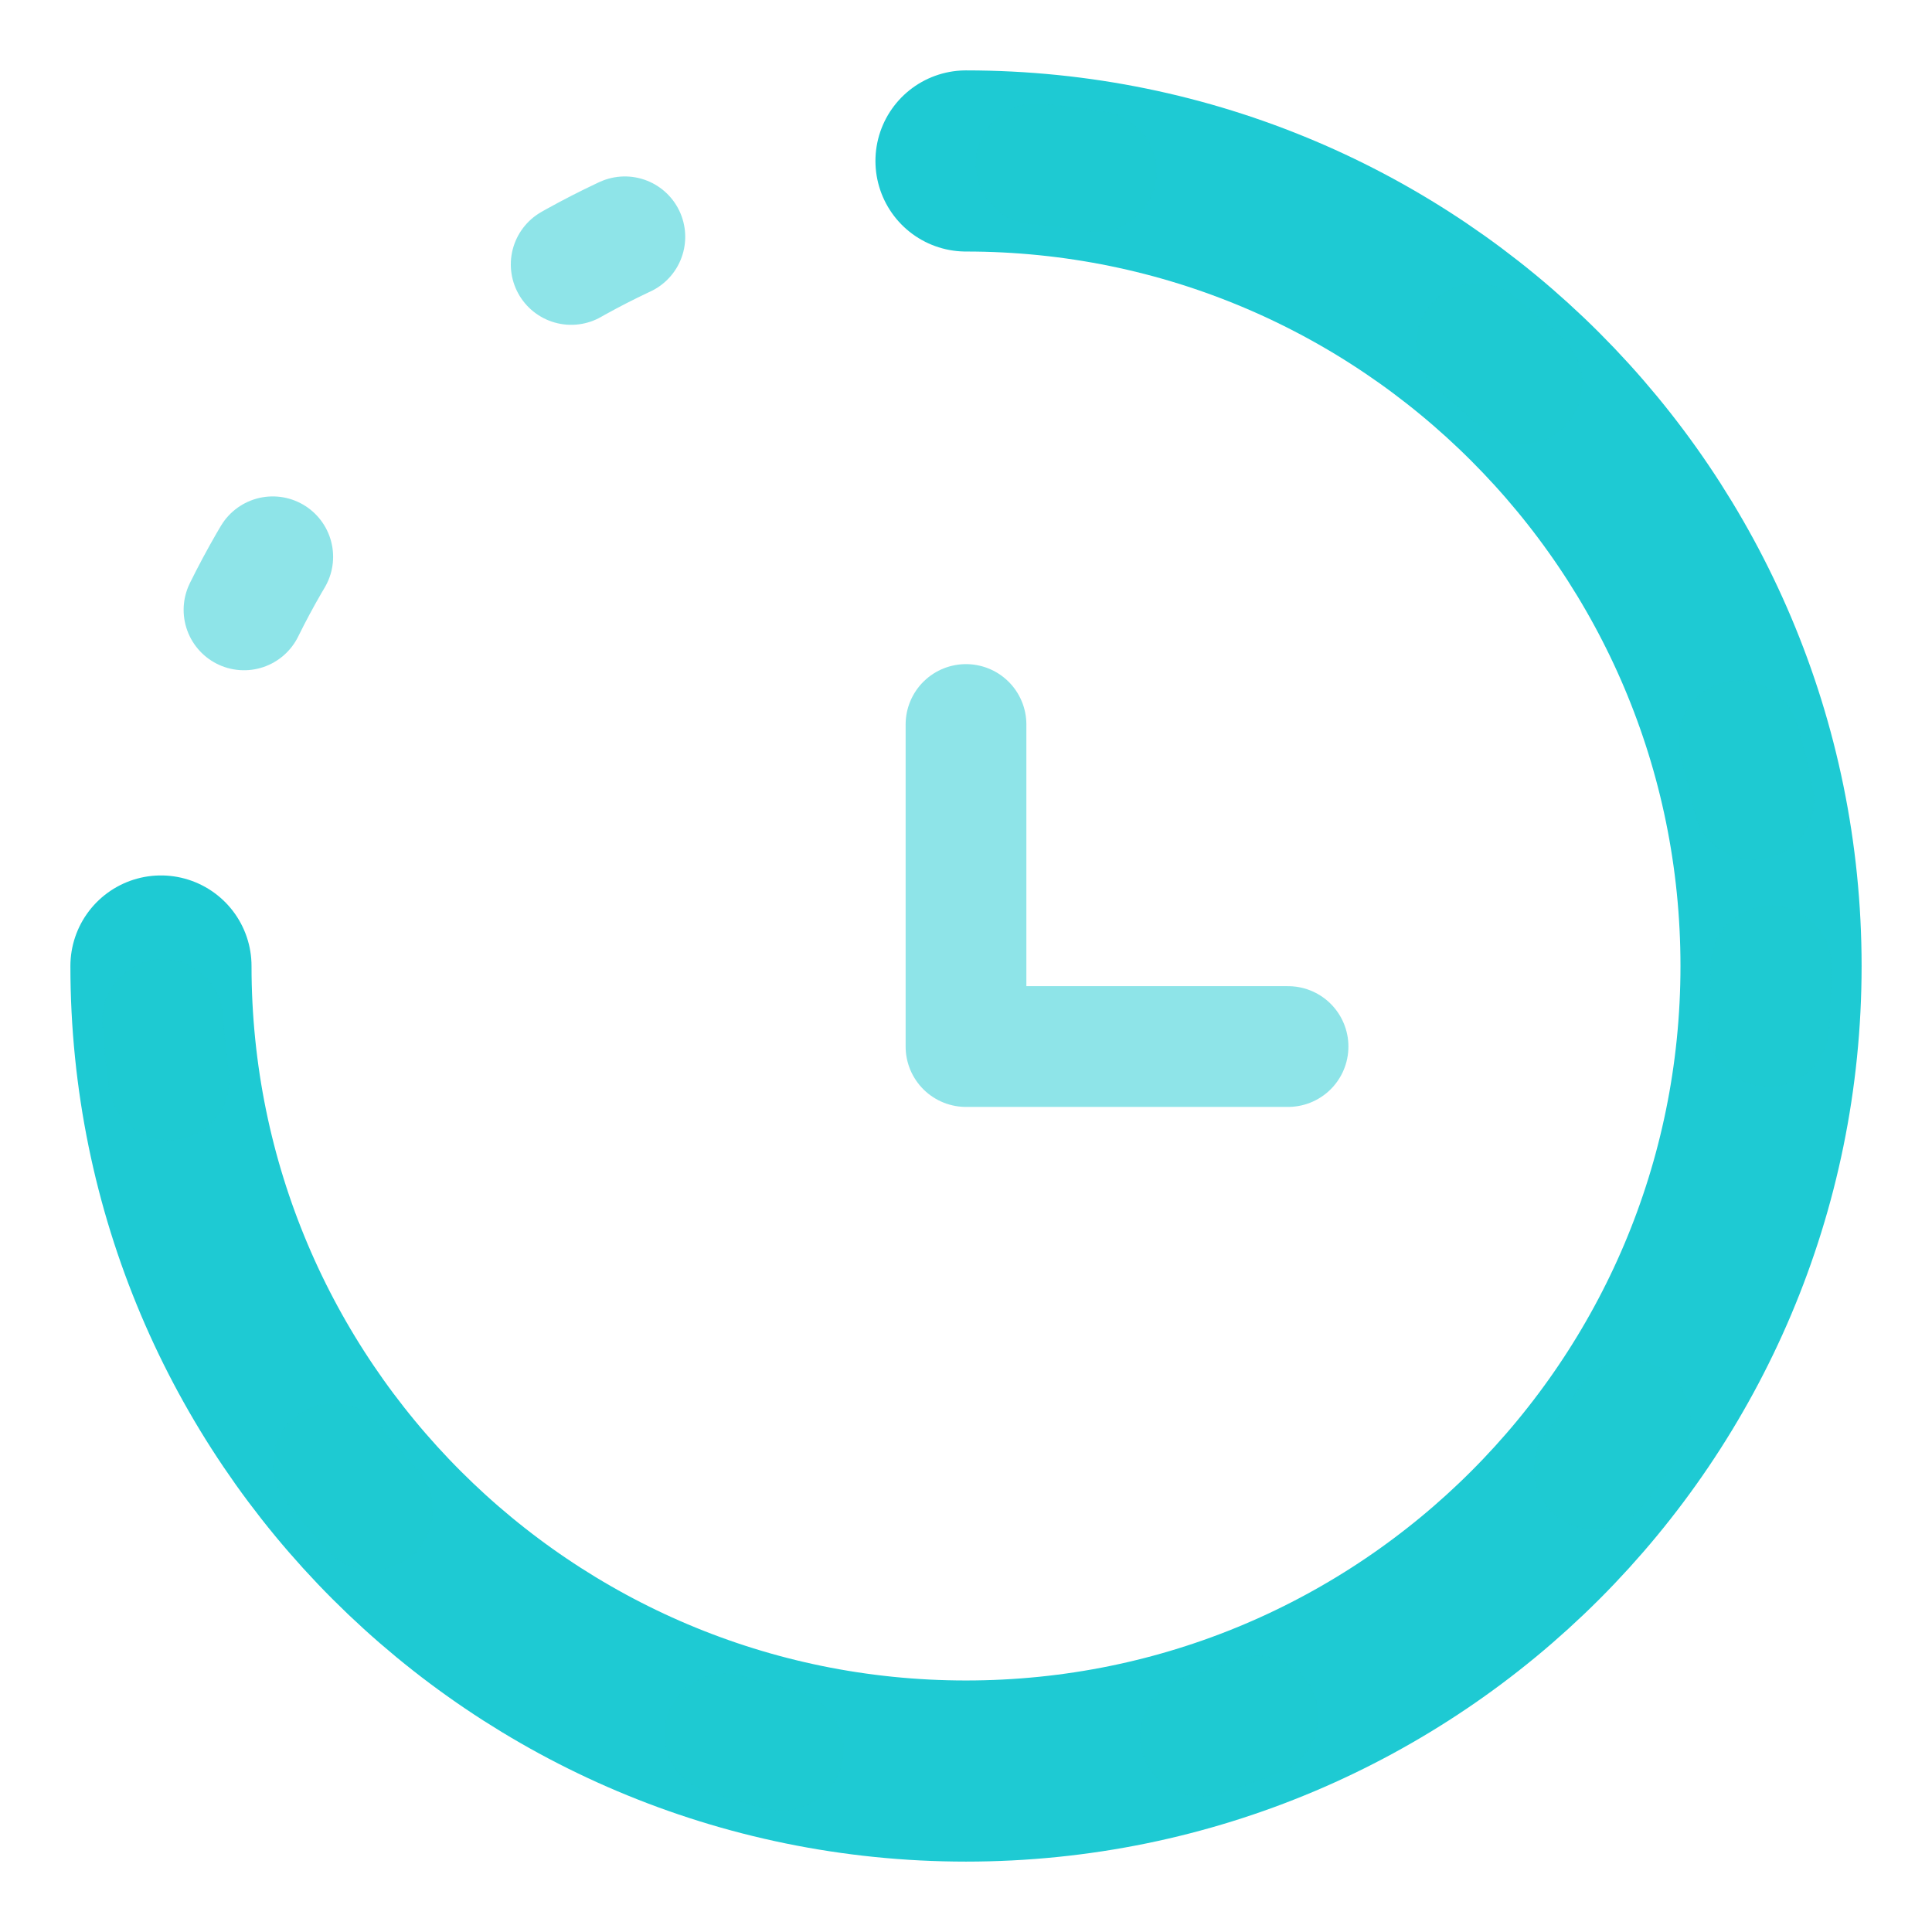 <svg width="16" height="16" viewBox="0 0 16 16" fill="none" xmlns="http://www.w3.org/2000/svg">
<g clip-path="url(#clip0_2126_27262)">
<path d="M1.333 8C1.333 11.682 4.318 14.667 8 14.667C11.682 14.667 14.667 11.682 14.667 8C14.667 4.318 11.682 1.333 8 1.333" stroke="#1ECAD3" stroke-width="1.5" stroke-linecap="round"/>
<path opacity="0.5" d="M8 6V8.667H10.667" stroke="#1ECAD3" stroke-linecap="round" stroke-linejoin="round"/>
<circle opacity="0.5" cx="8" cy="8" r="6.667" stroke="#1ECAD3" stroke-linecap="round" stroke-dasharray="0.5 3.5"/>
</g>
<defs>
<clipPath id="clip0_2126_27262">
<rect width="16" height="16" fill="white"/>
</clipPath>
</defs>
</svg>
